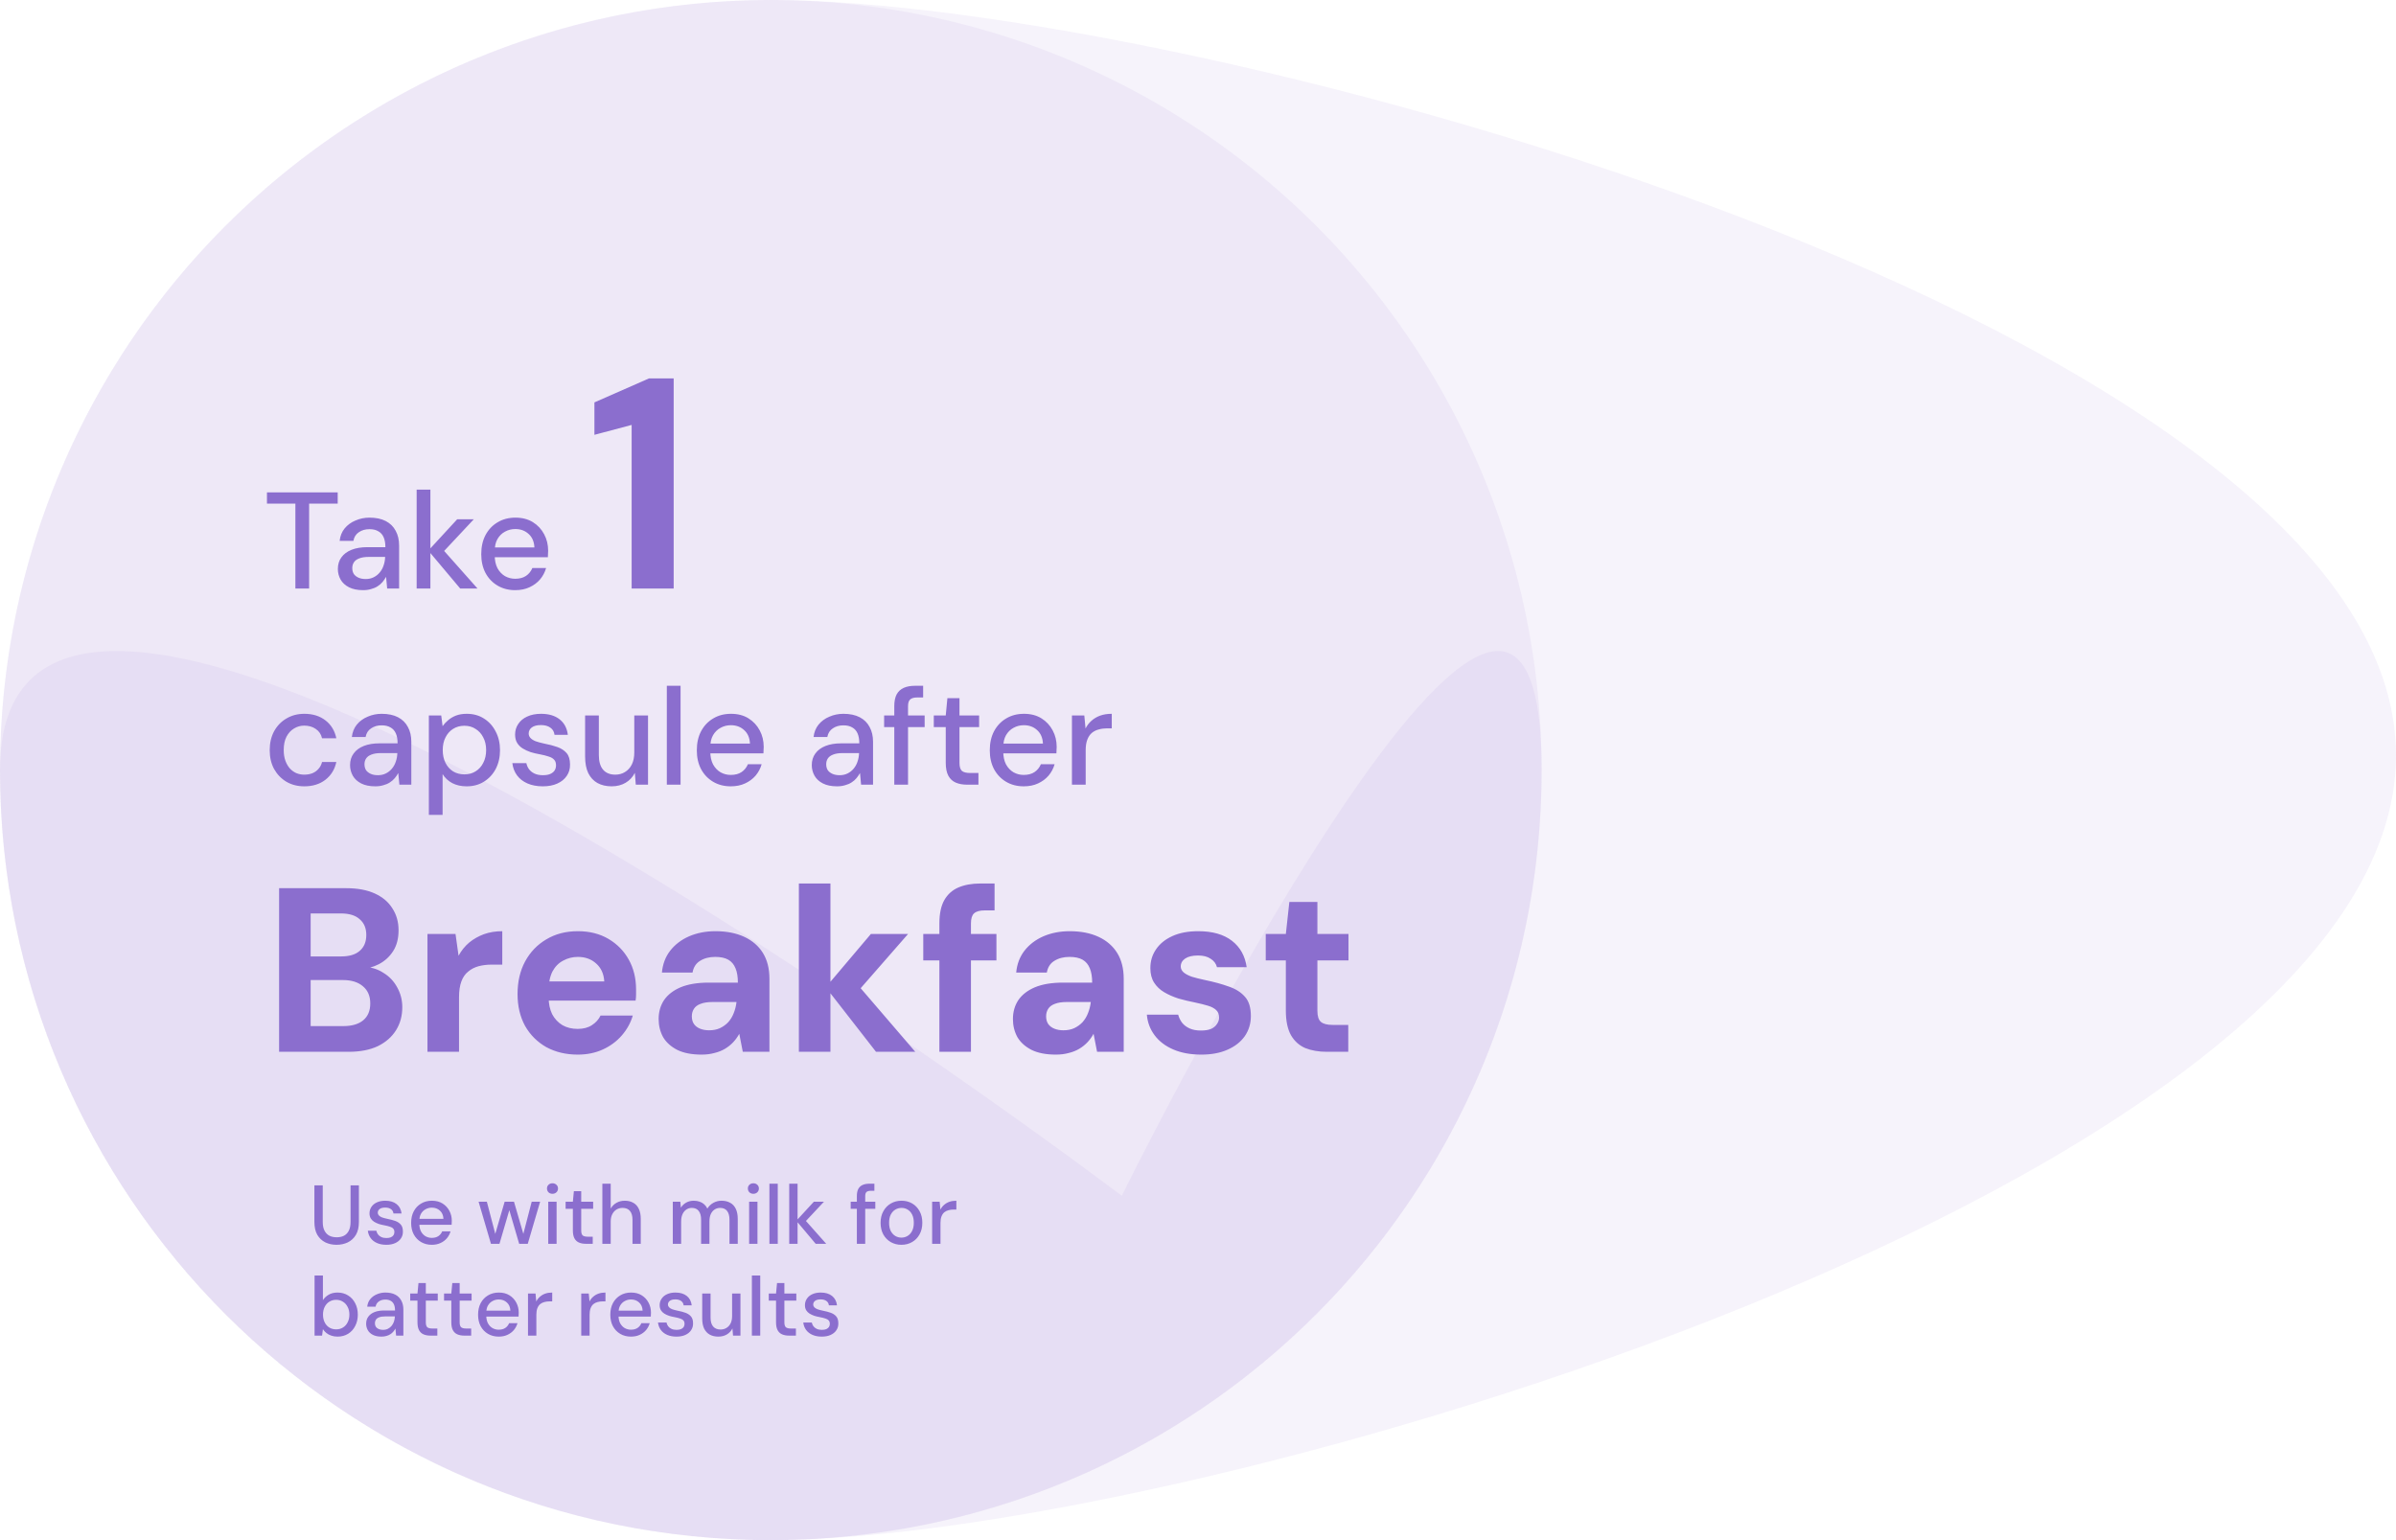 <svg xmlns="http://www.w3.org/2000/svg" fill="none" viewBox="0 0 574 369" height="369" width="574">
<ellipse fill-opacity="0.08" fill="#8B6ECE" ry="184.5" rx="184.661" cy="184.5" cx="184.661"></ellipse>
<path fill-opacity="0.08" fill="#8B6ECE" d="M574 181C574 282.897 286.646 369 184.661 369C82.675 369 0 286.397 0 184.5C0 82.603 82.675 0 184.661 0C286.646 0 574 79.103 574 181Z"></path>
<path fill-opacity="0.08" fill="#8B6ECE" d="M369.322 184.501C369.322 286.397 286.646 369.001 184.661 369.001C82.675 369.001 0 286.397 0 184.501C0 82.604 268.734 286.5 268.734 286.5C268.734 286.5 369.322 82.604 369.322 184.501Z"></path>
<path fill="#8B6ECE" d="M80.62 298.24C79.633 298.24 78.74 298.047 77.94 297.66C77.14 297.26 76.5 296.66 76.02 295.86C75.553 295.047 75.32 294.013 75.32 292.76V284H77.32V292.78C77.32 293.62 77.46 294.313 77.74 294.86C78.02 295.393 78.407 295.793 78.9 296.06C79.407 296.313 79.993 296.44 80.66 296.44C81.34 296.44 81.927 296.313 82.42 296.06C82.913 295.793 83.293 295.393 83.56 294.86C83.84 294.313 83.98 293.62 83.98 292.78V284H85.98V292.76C85.98 294.013 85.74 295.047 85.26 295.86C84.78 296.66 84.133 297.26 83.32 297.66C82.507 298.047 81.607 298.24 80.62 298.24ZM92.561 298.24C91.707 298.24 90.961 298.1 90.321 297.82C89.681 297.54 89.174 297.147 88.801 296.64C88.427 296.133 88.201 295.54 88.121 294.86H90.161C90.227 295.18 90.354 295.473 90.541 295.74C90.741 296.007 91.007 296.22 91.341 296.38C91.687 296.54 92.094 296.62 92.561 296.62C93.001 296.62 93.361 296.56 93.641 296.44C93.934 296.307 94.147 296.133 94.281 295.92C94.414 295.693 94.481 295.453 94.481 295.2C94.481 294.827 94.387 294.547 94.201 294.36C94.027 294.16 93.761 294.007 93.401 293.9C93.054 293.78 92.634 293.673 92.141 293.58C91.674 293.5 91.221 293.393 90.781 293.26C90.354 293.113 89.967 292.933 89.621 292.72C89.287 292.507 89.021 292.24 88.821 291.92C88.621 291.587 88.521 291.18 88.521 290.7C88.521 290.127 88.674 289.613 88.981 289.16C89.287 288.693 89.721 288.333 90.281 288.08C90.854 287.813 91.527 287.68 92.301 287.68C93.421 287.68 94.321 287.947 95.001 288.48C95.681 289.013 96.081 289.767 96.201 290.74H94.261C94.207 290.287 94.007 289.94 93.661 289.7C93.314 289.447 92.854 289.32 92.281 289.32C91.707 289.32 91.267 289.433 90.961 289.66C90.654 289.887 90.501 290.187 90.501 290.56C90.501 290.8 90.587 291.013 90.761 291.2C90.934 291.387 91.187 291.547 91.521 291.68C91.867 291.8 92.287 291.913 92.781 292.02C93.487 292.153 94.121 292.32 94.681 292.52C95.241 292.72 95.687 293.013 96.021 293.4C96.354 293.787 96.521 294.34 96.521 295.06C96.534 295.687 96.374 296.24 96.041 296.72C95.721 297.2 95.261 297.573 94.661 297.84C94.074 298.107 93.374 298.24 92.561 298.24ZM103.436 298.24C102.476 298.24 101.622 298.02 100.876 297.58C100.129 297.14 99.542 296.527 99.116 295.74C98.702 294.953 98.496 294.04 98.496 293C98.496 291.933 98.702 291.007 99.116 290.22C99.542 289.42 100.129 288.8 100.876 288.36C101.622 287.907 102.489 287.68 103.476 287.68C104.462 287.68 105.309 287.9 106.016 288.34C106.722 288.78 107.269 289.367 107.656 290.1C108.042 290.82 108.236 291.62 108.236 292.5C108.236 292.633 108.229 292.78 108.216 292.94C108.216 293.087 108.209 293.253 108.196 293.44H99.956V292.02H106.236C106.196 291.18 105.916 290.527 105.396 290.06C104.876 289.58 104.229 289.34 103.456 289.34C102.909 289.34 102.409 289.467 101.956 289.72C101.502 289.96 101.136 290.32 100.856 290.8C100.589 291.267 100.456 291.86 100.456 292.58V293.14C100.456 293.887 100.589 294.52 100.856 295.04C101.136 295.547 101.502 295.933 101.956 296.2C102.409 296.453 102.902 296.58 103.436 296.58C104.076 296.58 104.602 296.44 105.016 296.16C105.429 295.88 105.736 295.5 105.936 295.02H107.936C107.762 295.633 107.469 296.187 107.056 296.68C106.642 297.16 106.129 297.54 105.516 297.82C104.916 298.1 104.222 298.24 103.436 298.24ZM117.615 298L114.655 287.92H116.635L118.835 296.32L118.455 296.3L120.895 287.92H123.135L125.575 296.3L125.195 296.32L127.375 287.92H129.395L126.435 298H124.375L121.815 289.26H122.215L119.655 298H117.615ZM131.34 298V287.92H133.34V298H131.34ZM132.36 286.02C131.973 286.02 131.653 285.9 131.4 285.66C131.16 285.42 131.04 285.113 131.04 284.74C131.04 284.38 131.16 284.087 131.4 283.86C131.653 283.62 131.973 283.5 132.36 283.5C132.733 283.5 133.047 283.62 133.3 283.86C133.553 284.087 133.68 284.38 133.68 284.74C133.68 285.113 133.553 285.42 133.3 285.66C133.047 285.9 132.733 286.02 132.36 286.02ZM140.36 298C139.72 298 139.167 297.9 138.7 297.7C138.233 297.5 137.873 297.167 137.62 296.7C137.367 296.233 137.24 295.6 137.24 294.8V289.62H135.5V287.92H137.24L137.48 285.4H139.24V287.92H142.1V289.62H139.24V294.82C139.24 295.393 139.36 295.787 139.6 296C139.84 296.2 140.253 296.3 140.84 296.3H142V298H140.36ZM144.305 298V283.6H146.305V289.56C146.639 288.973 147.099 288.513 147.685 288.18C148.285 287.847 148.945 287.68 149.665 287.68C150.465 287.68 151.152 287.847 151.725 288.18C152.299 288.5 152.739 288.987 153.045 289.64C153.352 290.28 153.505 291.087 153.505 292.06V298H151.525V292.26C151.525 291.327 151.325 290.62 150.925 290.14C150.525 289.647 149.932 289.4 149.145 289.4C148.612 289.4 148.132 289.527 147.705 289.78C147.279 290.033 146.939 290.407 146.685 290.9C146.432 291.38 146.305 291.967 146.305 292.66V298H144.305ZM161.18 298V287.92H162.98L163.12 289.34C163.44 288.82 163.867 288.413 164.4 288.12C164.934 287.827 165.534 287.68 166.2 287.68C166.707 287.68 167.167 287.753 167.58 287.9C167.994 288.033 168.36 288.24 168.68 288.52C169 288.8 169.26 289.147 169.46 289.56C169.82 288.973 170.3 288.513 170.9 288.18C171.514 287.847 172.16 287.68 172.84 287.68C173.654 287.68 174.354 287.847 174.94 288.18C175.527 288.5 175.974 288.987 176.28 289.64C176.587 290.28 176.74 291.08 176.74 292.04V298H174.76V292.24C174.76 291.307 174.567 290.6 174.18 290.12C173.807 289.64 173.254 289.4 172.52 289.4C172.027 289.4 171.587 289.527 171.2 289.78C170.814 290.033 170.507 290.4 170.28 290.88C170.067 291.36 169.96 291.947 169.96 292.64V298H167.96V292.24C167.96 291.307 167.767 290.6 167.38 290.12C167.007 289.64 166.454 289.4 165.72 289.4C165.254 289.4 164.827 289.527 164.44 289.78C164.054 290.033 163.747 290.4 163.52 290.88C163.294 291.36 163.18 291.947 163.18 292.64V298H161.18ZM179.465 298V287.92H181.465V298H179.465ZM180.485 286.02C180.098 286.02 179.778 285.9 179.525 285.66C179.285 285.42 179.165 285.113 179.165 284.74C179.165 284.38 179.285 284.087 179.525 283.86C179.778 283.62 180.098 283.5 180.485 283.5C180.858 283.5 181.172 283.62 181.425 283.86C181.678 284.087 181.805 284.38 181.805 284.74C181.805 285.113 181.678 285.42 181.425 285.66C181.172 285.9 180.858 286.02 180.485 286.02ZM184.325 298V283.6H186.325V298H184.325ZM195.411 298L190.771 292.48L194.971 287.92H197.391L192.391 293.26V291.76L197.931 298H195.411ZM189.071 298V283.6H191.071V298H189.071ZM205.275 298V286.56C205.275 285.867 205.388 285.3 205.615 284.86C205.855 284.42 206.202 284.1 206.655 283.9C207.108 283.7 207.655 283.6 208.295 283.6H209.475V285.3H208.615C208.135 285.3 207.788 285.4 207.575 285.6C207.375 285.787 207.275 286.12 207.275 286.6V298H205.275ZM203.795 289.62V287.92H209.695V289.62H203.795ZM215.937 298.24C214.99 298.24 214.137 298.02 213.377 297.58C212.63 297.14 212.037 296.527 211.597 295.74C211.17 294.94 210.957 294.02 210.957 292.98C210.957 291.913 211.177 290.987 211.617 290.2C212.057 289.4 212.657 288.78 213.417 288.34C214.177 287.9 215.03 287.68 215.977 287.68C216.937 287.68 217.79 287.9 218.537 288.34C219.283 288.78 219.87 289.393 220.297 290.18C220.737 290.967 220.957 291.893 220.957 292.96C220.957 294.027 220.737 294.953 220.297 295.74C219.87 296.527 219.277 297.14 218.517 297.58C217.757 298.02 216.897 298.24 215.937 298.24ZM215.937 296.52C216.483 296.52 216.977 296.387 217.417 296.12C217.87 295.853 218.23 295.46 218.497 294.94C218.777 294.407 218.917 293.747 218.917 292.96C218.917 292.173 218.783 291.52 218.517 291C218.25 290.467 217.89 290.067 217.437 289.8C216.997 289.533 216.51 289.4 215.977 289.4C215.443 289.4 214.95 289.533 214.497 289.8C214.043 290.067 213.677 290.467 213.397 291C213.13 291.52 212.997 292.173 212.997 292.96C212.997 293.747 213.13 294.407 213.397 294.94C213.677 295.46 214.037 295.853 214.477 296.12C214.93 296.387 215.417 296.52 215.937 296.52ZM223.309 298V287.92H225.109L225.289 289.82C225.516 289.367 225.809 288.987 226.169 288.68C226.529 288.36 226.949 288.113 227.429 287.94C227.923 287.767 228.483 287.68 229.109 287.68V289.8H228.389C227.976 289.8 227.583 289.853 227.209 289.96C226.836 290.053 226.503 290.22 226.209 290.46C225.929 290.7 225.709 291.027 225.549 291.44C225.389 291.853 225.309 292.367 225.309 292.98V298H223.309ZM80.86 320.24C80.313 320.24 79.813 320.16 79.36 320C78.92 319.853 78.533 319.647 78.2 319.38C77.867 319.113 77.587 318.807 77.36 318.46L77.16 320H75.36V305.6H77.36V311.5C77.68 310.993 78.127 310.567 78.7 310.22C79.287 309.86 80.007 309.68 80.86 309.68C81.82 309.68 82.667 309.913 83.4 310.38C84.133 310.833 84.7 311.46 85.1 312.26C85.513 313.047 85.72 313.953 85.72 314.98C85.72 315.98 85.513 316.88 85.1 317.68C84.7 318.48 84.133 319.107 83.4 319.56C82.667 320.013 81.82 320.24 80.86 320.24ZM80.54 318.5C81.153 318.5 81.693 318.353 82.16 318.06C82.64 317.767 83.013 317.353 83.28 316.82C83.56 316.287 83.7 315.667 83.7 314.96C83.7 314.253 83.56 313.64 83.28 313.12C83.013 312.587 82.64 312.173 82.16 311.88C81.693 311.573 81.153 311.42 80.54 311.42C79.913 311.42 79.36 311.573 78.88 311.88C78.413 312.173 78.047 312.587 77.78 313.12C77.513 313.64 77.38 314.253 77.38 314.96C77.38 315.667 77.513 316.287 77.78 316.82C78.047 317.353 78.413 317.767 78.88 318.06C79.36 318.353 79.913 318.5 80.54 318.5ZM91.395 320.24C90.569 320.24 89.882 320.1 89.335 319.82C88.789 319.54 88.382 319.167 88.115 318.7C87.849 318.22 87.715 317.707 87.715 317.16C87.715 316.493 87.889 315.927 88.235 315.46C88.582 314.98 89.075 314.613 89.715 314.36C90.355 314.107 91.122 313.98 92.015 313.98H94.635C94.635 313.393 94.549 312.907 94.375 312.52C94.202 312.133 93.942 311.847 93.595 311.66C93.262 311.46 92.835 311.36 92.315 311.36C91.715 311.36 91.202 311.507 90.775 311.8C90.349 312.08 90.082 312.5 89.975 313.06H87.975C88.055 312.353 88.295 311.753 88.695 311.26C89.109 310.753 89.635 310.367 90.275 310.1C90.915 309.82 91.595 309.68 92.315 309.68C93.262 309.68 94.055 309.847 94.695 310.18C95.335 310.513 95.815 310.987 96.135 311.6C96.469 312.2 96.635 312.92 96.635 313.76V320H94.895L94.735 318.3C94.589 318.567 94.415 318.82 94.215 319.06C94.015 319.3 93.775 319.507 93.495 319.68C93.229 319.853 92.915 319.987 92.555 320.08C92.209 320.187 91.822 320.24 91.395 320.24ZM91.775 318.62C92.202 318.62 92.589 318.533 92.935 318.36C93.282 318.187 93.575 317.953 93.815 317.66C94.069 317.353 94.255 317.013 94.375 316.64C94.509 316.253 94.582 315.86 94.595 315.46V315.4H92.215C91.642 315.4 91.175 315.473 90.815 315.62C90.469 315.753 90.215 315.94 90.055 316.18C89.895 316.42 89.815 316.7 89.815 317.02C89.815 317.353 89.889 317.64 90.035 317.88C90.195 318.107 90.422 318.287 90.715 318.42C91.009 318.553 91.362 318.62 91.775 318.62ZM103.133 320C102.493 320 101.94 319.9 101.473 319.7C101.007 319.5 100.647 319.167 100.393 318.7C100.14 318.233 100.013 317.6 100.013 316.8V311.62H98.273V309.92H100.013L100.253 307.4H102.013V309.92H104.873V311.62H102.013V316.82C102.013 317.393 102.133 317.787 102.373 318C102.613 318.2 103.027 318.3 103.613 318.3H104.773V320H103.133ZM111.239 320C110.599 320 110.045 319.9 109.579 319.7C109.112 319.5 108.752 319.167 108.499 318.7C108.245 318.233 108.119 317.6 108.119 316.8V311.62H106.379V309.92H108.119L108.359 307.4H110.119V309.92H112.979V311.62H110.119V316.82C110.119 317.393 110.239 317.787 110.479 318C110.719 318.2 111.132 318.3 111.719 318.3H112.879V320H111.239ZM119.471 320.24C118.511 320.24 117.657 320.02 116.911 319.58C116.164 319.14 115.577 318.527 115.151 317.74C114.737 316.953 114.531 316.04 114.531 315C114.531 313.933 114.737 313.007 115.151 312.22C115.577 311.42 116.164 310.8 116.911 310.36C117.657 309.907 118.524 309.68 119.511 309.68C120.497 309.68 121.344 309.9 122.051 310.34C122.757 310.78 123.304 311.367 123.691 312.1C124.077 312.82 124.271 313.62 124.271 314.5C124.271 314.633 124.264 314.78 124.251 314.94C124.251 315.087 124.244 315.253 124.231 315.44H115.991V314.02H122.271C122.231 313.18 121.951 312.527 121.431 312.06C120.911 311.58 120.264 311.34 119.491 311.34C118.944 311.34 118.444 311.467 117.991 311.72C117.537 311.96 117.171 312.32 116.891 312.8C116.624 313.267 116.491 313.86 116.491 314.58V315.14C116.491 315.887 116.624 316.52 116.891 317.04C117.171 317.547 117.537 317.933 117.991 318.2C118.444 318.453 118.937 318.58 119.471 318.58C120.111 318.58 120.637 318.44 121.051 318.16C121.464 317.88 121.771 317.5 121.971 317.02H123.971C123.797 317.633 123.504 318.187 123.091 318.68C122.677 319.16 122.164 319.54 121.551 319.82C120.951 320.1 120.257 320.24 119.471 320.24ZM126.493 320V309.92H128.293L128.473 311.82C128.699 311.367 128.993 310.987 129.353 310.68C129.713 310.36 130.133 310.113 130.613 309.94C131.106 309.767 131.666 309.68 132.293 309.68V311.8H131.573C131.159 311.8 130.766 311.853 130.393 311.96C130.019 312.053 129.686 312.22 129.393 312.46C129.113 312.7 128.893 313.027 128.733 313.44C128.573 313.853 128.493 314.367 128.493 314.98V320H126.493ZM139.247 320V309.92H141.047L141.227 311.82C141.453 311.367 141.747 310.987 142.107 310.68C142.467 310.36 142.887 310.113 143.367 309.94C143.86 309.767 144.42 309.68 145.047 309.68V311.8H144.327C143.913 311.8 143.52 311.853 143.147 311.96C142.773 312.053 142.44 312.22 142.147 312.46C141.867 312.7 141.647 313.027 141.487 313.44C141.327 313.853 141.247 314.367 141.247 314.98V320H139.247ZM151.15 320.24C150.19 320.24 149.337 320.02 148.59 319.58C147.844 319.14 147.257 318.527 146.83 317.74C146.417 316.953 146.21 316.04 146.21 315C146.21 313.933 146.417 313.007 146.83 312.22C147.257 311.42 147.844 310.8 148.59 310.36C149.337 309.907 150.204 309.68 151.19 309.68C152.177 309.68 153.024 309.9 153.73 310.34C154.437 310.78 154.984 311.367 155.37 312.1C155.757 312.82 155.95 313.62 155.95 314.5C155.95 314.633 155.944 314.78 155.93 314.94C155.93 315.087 155.924 315.253 155.91 315.44H147.67V314.02H153.95C153.91 313.18 153.63 312.527 153.11 312.06C152.59 311.58 151.944 311.34 151.17 311.34C150.624 311.34 150.124 311.467 149.67 311.72C149.217 311.96 148.85 312.32 148.57 312.8C148.304 313.267 148.17 313.86 148.17 314.58V315.14C148.17 315.887 148.304 316.52 148.57 317.04C148.85 317.547 149.217 317.933 149.67 318.2C150.124 318.453 150.617 318.58 151.15 318.58C151.79 318.58 152.317 318.44 152.73 318.16C153.144 317.88 153.45 317.5 153.65 317.02H155.65C155.477 317.633 155.184 318.187 154.77 318.68C154.357 319.16 153.844 319.54 153.23 319.82C152.63 320.1 151.937 320.24 151.15 320.24ZM162.073 320.24C161.219 320.24 160.473 320.1 159.833 319.82C159.193 319.54 158.686 319.147 158.313 318.64C157.939 318.133 157.713 317.54 157.633 316.86H159.673C159.739 317.18 159.866 317.473 160.053 317.74C160.253 318.007 160.519 318.22 160.853 318.38C161.199 318.54 161.606 318.62 162.073 318.62C162.513 318.62 162.873 318.56 163.153 318.44C163.446 318.307 163.659 318.133 163.793 317.92C163.926 317.693 163.993 317.453 163.993 317.2C163.993 316.827 163.899 316.547 163.713 316.36C163.539 316.16 163.273 316.007 162.913 315.9C162.566 315.78 162.146 315.673 161.653 315.58C161.186 315.5 160.733 315.393 160.293 315.26C159.866 315.113 159.479 314.933 159.133 314.72C158.799 314.507 158.533 314.24 158.333 313.92C158.133 313.587 158.033 313.18 158.033 312.7C158.033 312.127 158.186 311.613 158.493 311.16C158.799 310.693 159.233 310.333 159.793 310.08C160.366 309.813 161.039 309.68 161.812 309.68C162.933 309.68 163.833 309.947 164.513 310.48C165.193 311.013 165.593 311.767 165.713 312.74H163.773C163.719 312.287 163.519 311.94 163.173 311.7C162.826 311.447 162.366 311.32 161.793 311.32C161.219 311.32 160.779 311.433 160.473 311.66C160.166 311.887 160.013 312.187 160.013 312.56C160.013 312.8 160.099 313.013 160.273 313.2C160.446 313.387 160.699 313.547 161.033 313.68C161.379 313.8 161.799 313.913 162.293 314.02C162.999 314.153 163.633 314.32 164.193 314.52C164.753 314.72 165.199 315.013 165.533 315.4C165.866 315.787 166.033 316.34 166.033 317.06C166.046 317.687 165.886 318.24 165.553 318.72C165.233 319.2 164.773 319.573 164.173 319.84C163.586 320.107 162.886 320.24 162.073 320.24ZM172.087 320.24C171.301 320.24 170.614 320.08 170.027 319.76C169.454 319.44 169.007 318.96 168.687 318.32C168.381 317.68 168.227 316.873 168.227 315.9V309.92H170.227V315.68C170.227 316.627 170.434 317.34 170.847 317.82C171.261 318.3 171.854 318.54 172.627 318.54C173.147 318.54 173.614 318.413 174.027 318.16C174.454 317.907 174.787 317.54 175.027 317.06C175.267 316.58 175.387 315.993 175.387 315.3V309.92H177.387V320H175.607L175.467 318.28C175.161 318.893 174.714 319.373 174.127 319.72C173.541 320.067 172.861 320.24 172.087 320.24ZM180.126 320V305.6H182.126V320H180.126ZM189.032 320C188.392 320 187.838 319.9 187.372 319.7C186.905 319.5 186.545 319.167 186.292 318.7C186.038 318.233 185.912 317.6 185.912 316.8V311.62H184.172V309.92H185.912L186.152 307.4H187.912V309.92H190.772V311.62H187.912V316.82C187.912 317.393 188.032 317.787 188.272 318C188.512 318.2 188.925 318.3 189.512 318.3H190.672V320H189.032ZM196.877 320.24C196.024 320.24 195.277 320.1 194.637 319.82C193.997 319.54 193.491 319.147 193.117 318.64C192.744 318.133 192.517 317.54 192.437 316.86H194.477C194.544 317.18 194.671 317.473 194.857 317.74C195.057 318.007 195.324 318.22 195.657 318.38C196.004 318.54 196.411 318.62 196.877 318.62C197.317 318.62 197.677 318.56 197.957 318.44C198.251 318.307 198.464 318.133 198.597 317.92C198.731 317.693 198.797 317.453 198.797 317.2C198.797 316.827 198.704 316.547 198.517 316.36C198.344 316.16 198.077 316.007 197.717 315.9C197.371 315.78 196.951 315.673 196.457 315.58C195.991 315.5 195.537 315.393 195.097 315.26C194.671 315.113 194.284 314.933 193.937 314.72C193.604 314.507 193.337 314.24 193.137 313.92C192.937 313.587 192.837 313.18 192.837 312.7C192.837 312.127 192.991 311.613 193.297 311.16C193.604 310.693 194.037 310.333 194.597 310.08C195.171 309.813 195.844 309.68 196.617 309.68C197.737 309.68 198.637 309.947 199.317 310.48C199.997 311.013 200.397 311.767 200.517 312.74H198.577C198.524 312.287 198.324 311.94 197.977 311.7C197.631 311.447 197.171 311.32 196.597 311.32C196.024 311.32 195.584 311.433 195.277 311.66C194.971 311.887 194.817 312.187 194.817 312.56C194.817 312.8 194.904 313.013 195.077 313.2C195.251 313.387 195.504 313.547 195.837 313.68C196.184 313.8 196.604 313.913 197.097 314.02C197.804 314.153 198.437 314.32 198.997 314.52C199.557 314.72 200.004 315.013 200.337 315.4C200.671 315.787 200.837 316.34 200.837 317.06C200.851 317.687 200.691 318.24 200.357 318.72C200.037 319.2 199.577 319.573 198.977 319.84C198.391 320.107 197.691 320.24 196.877 320.24Z"></path>
<path fill="#8B6ECE" d="M70.766 141V120.663H63.954V117.965H80.901V120.663H74.057V141H70.766ZM86.994 141.395C85.634 141.395 84.504 141.165 83.605 140.704C82.705 140.243 82.036 139.629 81.597 138.861C81.158 138.071 80.939 137.227 80.939 136.327C80.939 135.23 81.224 134.298 81.795 133.53C82.365 132.74 83.177 132.137 84.23 131.72C85.283 131.303 86.544 131.095 88.014 131.095H92.325C92.325 130.13 92.182 129.329 91.897 128.693C91.612 128.056 91.184 127.585 90.614 127.278C90.065 126.949 89.363 126.784 88.508 126.784C87.52 126.784 86.676 127.025 85.974 127.508C85.272 127.969 84.833 128.66 84.658 129.581H81.367C81.499 128.418 81.893 127.431 82.552 126.62C83.232 125.786 84.098 125.15 85.151 124.711C86.204 124.25 87.323 124.02 88.508 124.02C90.065 124.02 91.371 124.294 92.424 124.843C93.477 125.391 94.266 126.17 94.793 127.179C95.341 128.166 95.616 129.351 95.616 130.733V141H92.753L92.49 138.203C92.248 138.642 91.963 139.058 91.634 139.453C91.305 139.848 90.91 140.188 90.449 140.473C90.01 140.759 89.495 140.978 88.903 141.132C88.332 141.307 87.696 141.395 86.994 141.395ZM87.619 138.729C88.321 138.729 88.957 138.587 89.528 138.302C90.098 138.016 90.581 137.632 90.976 137.15C91.393 136.645 91.7 136.086 91.897 135.472C92.117 134.835 92.237 134.188 92.259 133.53V133.431H88.343C87.4 133.431 86.632 133.552 86.04 133.793C85.469 134.013 85.052 134.32 84.789 134.715C84.526 135.11 84.394 135.57 84.394 136.097C84.394 136.645 84.515 137.117 84.756 137.512C85.02 137.885 85.392 138.181 85.875 138.4C86.358 138.62 86.939 138.729 87.619 138.729ZM110.248 141L102.613 131.918L109.524 124.415H113.505L105.279 133.201V130.733L114.394 141H110.248ZM99.816 141V117.307H103.107V141H99.816ZM123.419 141.395C121.839 141.395 120.435 141.033 119.207 140.309C117.978 139.585 117.013 138.576 116.311 137.281C115.631 135.987 115.291 134.484 115.291 132.773C115.291 131.018 115.631 129.493 116.311 128.199C117.013 126.883 117.978 125.863 119.207 125.139C120.435 124.393 121.861 124.02 123.485 124.02C125.108 124.02 126.501 124.382 127.664 125.106C128.827 125.83 129.726 126.795 130.362 128.002C130.999 129.186 131.317 130.503 131.317 131.951C131.317 132.17 131.306 132.411 131.284 132.674C131.284 132.916 131.273 133.19 131.251 133.497H117.693V131.161H128.026C127.96 129.779 127.499 128.704 126.644 127.936C125.788 127.146 124.724 126.751 123.452 126.751C122.552 126.751 121.73 126.96 120.984 127.376C120.238 127.771 119.635 128.364 119.174 129.153C118.735 129.921 118.516 130.897 118.516 132.082V133.004C118.516 134.232 118.735 135.274 119.174 136.13C119.635 136.963 120.238 137.6 120.984 138.038C121.73 138.455 122.541 138.664 123.419 138.664C124.472 138.664 125.339 138.433 126.019 137.973C126.699 137.512 127.203 136.887 127.532 136.097H130.823C130.538 137.106 130.055 138.016 129.375 138.828C128.695 139.618 127.85 140.243 126.841 140.704C125.854 141.165 124.713 141.395 123.419 141.395ZM151.321 141V101.804L142.403 104.177V96.41L155.492 90.656H161.39V141H151.321ZM72.905 188.395C71.304 188.395 69.878 188.033 68.627 187.309C67.377 186.563 66.389 185.543 65.665 184.249C64.963 182.954 64.612 181.451 64.612 179.74C64.612 178.007 64.963 176.493 65.665 175.199C66.389 173.883 67.377 172.863 68.627 172.139C69.878 171.393 71.304 171.02 72.905 171.02C74.923 171.02 76.613 171.546 77.973 172.599C79.333 173.652 80.2 175.078 80.573 176.877H77.15C76.931 175.912 76.426 175.166 75.636 174.64C74.868 174.113 73.947 173.85 72.872 173.85C71.995 173.85 71.183 174.08 70.437 174.541C69.691 174.98 69.088 175.638 68.627 176.515C68.188 177.371 67.969 178.435 67.969 179.707C67.969 180.651 68.101 181.495 68.364 182.241C68.627 182.965 68.978 183.579 69.417 184.084C69.878 184.589 70.404 184.973 70.996 185.236C71.589 185.477 72.214 185.598 72.872 185.598C73.596 185.598 74.243 185.488 74.814 185.269C75.406 185.027 75.9 184.676 76.294 184.216C76.711 183.755 76.996 183.207 77.15 182.57H80.573C80.2 184.325 79.333 185.74 77.973 186.815C76.613 187.868 74.923 188.395 72.905 188.395ZM89.918 188.395C88.558 188.395 87.428 188.165 86.529 187.704C85.629 187.243 84.96 186.629 84.522 185.861C84.083 185.071 83.863 184.227 83.863 183.327C83.863 182.23 84.149 181.298 84.719 180.53C85.289 179.74 86.101 179.137 87.154 178.72C88.207 178.303 89.469 178.095 90.939 178.095H95.249C95.249 177.13 95.107 176.329 94.822 175.693C94.536 175.056 94.109 174.585 93.538 174.278C92.99 173.949 92.288 173.784 91.432 173.784C90.445 173.784 89.6 174.025 88.898 174.508C88.196 174.969 87.757 175.66 87.582 176.581H84.291C84.423 175.418 84.818 174.431 85.476 173.62C86.156 172.786 87.022 172.15 88.076 171.711C89.129 171.25 90.247 171.02 91.432 171.02C92.99 171.02 94.295 171.294 95.348 171.843C96.401 172.391 97.191 173.17 97.717 174.179C98.266 175.166 98.54 176.351 98.54 177.733V188H95.677L95.414 185.203C95.172 185.642 94.887 186.058 94.558 186.453C94.229 186.848 93.834 187.188 93.374 187.473C92.935 187.759 92.419 187.978 91.827 188.132C91.257 188.307 90.62 188.395 89.918 188.395ZM90.544 185.729C91.246 185.729 91.882 185.587 92.452 185.302C93.023 185.016 93.505 184.632 93.9 184.15C94.317 183.645 94.624 183.086 94.822 182.472C95.041 181.835 95.162 181.188 95.183 180.53V180.431H91.268C90.324 180.431 89.556 180.552 88.964 180.793C88.394 181.013 87.977 181.32 87.714 181.715C87.45 182.11 87.319 182.57 87.319 183.097C87.319 183.645 87.439 184.117 87.681 184.512C87.944 184.885 88.317 185.181 88.799 185.4C89.282 185.62 89.864 185.729 90.544 185.729ZM102.74 195.24V171.415H105.702L106.031 173.982C106.382 173.477 106.821 173.005 107.347 172.567C107.874 172.106 108.499 171.733 109.223 171.448C109.969 171.162 110.836 171.02 111.823 171.02C113.402 171.02 114.784 171.404 115.969 172.172C117.176 172.939 118.108 173.982 118.766 175.298C119.446 176.592 119.786 178.073 119.786 179.74C119.786 181.408 119.446 182.899 118.766 184.216C118.086 185.51 117.143 186.53 115.936 187.276C114.751 188.022 113.369 188.395 111.79 188.395C110.495 188.395 109.355 188.143 108.367 187.638C107.38 187.112 106.601 186.388 106.031 185.466V195.24H102.74ZM111.263 185.532C112.272 185.532 113.161 185.291 113.929 184.808C114.719 184.325 115.333 183.645 115.772 182.768C116.232 181.89 116.463 180.87 116.463 179.707C116.463 178.545 116.232 177.536 115.772 176.68C115.333 175.802 114.719 175.122 113.929 174.64C113.161 174.135 112.272 173.883 111.263 173.883C110.232 173.883 109.322 174.135 108.532 174.64C107.764 175.122 107.161 175.802 106.722 176.68C106.283 177.536 106.064 178.545 106.064 179.707C106.064 180.87 106.283 181.89 106.722 182.768C107.161 183.645 107.764 184.325 108.532 184.808C109.322 185.291 110.232 185.532 111.263 185.532ZM130.046 188.395C128.642 188.395 127.413 188.165 126.36 187.704C125.307 187.243 124.473 186.596 123.859 185.762C123.245 184.929 122.872 183.952 122.74 182.834H126.097C126.206 183.36 126.415 183.843 126.722 184.281C127.051 184.72 127.49 185.071 128.038 185.335C128.609 185.598 129.278 185.729 130.046 185.729C130.77 185.729 131.362 185.631 131.823 185.433C132.305 185.214 132.656 184.929 132.876 184.578C133.095 184.205 133.205 183.81 133.205 183.393C133.205 182.779 133.051 182.318 132.744 182.011C132.459 181.682 132.02 181.43 131.428 181.254C130.857 181.057 130.166 180.881 129.355 180.728C128.587 180.596 127.841 180.42 127.117 180.201C126.415 179.96 125.779 179.664 125.208 179.312C124.66 178.961 124.221 178.523 123.892 177.996C123.563 177.448 123.398 176.779 123.398 175.989C123.398 175.046 123.651 174.201 124.155 173.455C124.66 172.687 125.373 172.095 126.294 171.678C127.238 171.239 128.345 171.02 129.618 171.02C131.461 171.02 132.941 171.459 134.06 172.336C135.179 173.214 135.837 174.453 136.035 176.055H132.843C132.755 175.309 132.426 174.738 131.856 174.344C131.285 173.927 130.528 173.718 129.585 173.718C128.642 173.718 127.918 173.905 127.413 174.278C126.908 174.651 126.656 175.144 126.656 175.759C126.656 176.153 126.799 176.504 127.084 176.812C127.369 177.119 127.786 177.382 128.334 177.601C128.905 177.799 129.596 177.985 130.408 178.161C131.57 178.38 132.612 178.654 133.534 178.983C134.455 179.312 135.19 179.795 135.739 180.431C136.287 181.068 136.561 181.978 136.561 183.163C136.583 184.194 136.32 185.104 135.771 185.894C135.245 186.684 134.488 187.298 133.501 187.737C132.536 188.176 131.384 188.395 130.046 188.395ZM146.524 188.395C145.229 188.395 144.099 188.132 143.134 187.605C142.191 187.079 141.456 186.289 140.929 185.236C140.425 184.183 140.173 182.856 140.173 181.254V171.415H143.463V180.892C143.463 182.45 143.803 183.623 144.483 184.413C145.163 185.203 146.14 185.598 147.412 185.598C148.268 185.598 149.036 185.389 149.716 184.973C150.418 184.556 150.966 183.952 151.361 183.163C151.756 182.373 151.953 181.408 151.953 180.267V171.415H155.244V188H152.315L152.085 185.17C151.58 186.179 150.845 186.969 149.88 187.539C148.915 188.11 147.796 188.395 146.524 188.395ZM159.75 188V164.307H163.04V188H159.75ZM175.061 188.395C173.482 188.395 172.078 188.033 170.849 187.309C169.621 186.585 168.655 185.576 167.953 184.281C167.273 182.987 166.933 181.484 166.933 179.773C166.933 178.018 167.273 176.493 167.953 175.199C168.655 173.883 169.621 172.863 170.849 172.139C172.078 171.393 173.504 171.02 175.127 171.02C176.751 171.02 178.144 171.382 179.306 172.106C180.469 172.83 181.369 173.795 182.005 175.002C182.641 176.186 182.959 177.503 182.959 178.951C182.959 179.17 182.948 179.411 182.926 179.674C182.926 179.916 182.915 180.19 182.893 180.497H169.336V178.161H179.668C179.603 176.779 179.142 175.704 178.286 174.936C177.431 174.146 176.367 173.751 175.094 173.751C174.195 173.751 173.372 173.96 172.626 174.376C171.88 174.771 171.277 175.364 170.816 176.153C170.378 176.921 170.158 177.897 170.158 179.082V180.004C170.158 181.232 170.378 182.274 170.816 183.13C171.277 183.963 171.88 184.6 172.626 185.038C173.372 185.455 174.184 185.664 175.061 185.664C176.114 185.664 176.981 185.433 177.661 184.973C178.341 184.512 178.846 183.887 179.175 183.097H182.466C182.18 184.106 181.698 185.016 181.018 185.828C180.338 186.618 179.493 187.243 178.484 187.704C177.497 188.165 176.356 188.395 175.061 188.395ZM200.53 188.395C199.17 188.395 198.04 188.165 197.141 187.704C196.241 187.243 195.572 186.629 195.134 185.861C194.695 185.071 194.475 184.227 194.475 183.327C194.475 182.23 194.761 181.298 195.331 180.53C195.901 179.74 196.713 179.137 197.766 178.72C198.819 178.303 200.081 178.095 201.55 178.095H205.861C205.861 177.13 205.719 176.329 205.433 175.693C205.148 175.056 204.72 174.585 204.15 174.278C203.602 173.949 202.9 173.784 202.044 173.784C201.057 173.784 200.212 174.025 199.51 174.508C198.808 174.969 198.369 175.66 198.194 176.581H194.903C195.035 175.418 195.43 174.431 196.088 173.62C196.768 172.786 197.634 172.15 198.687 171.711C199.741 171.25 200.859 171.02 202.044 171.02C203.602 171.02 204.907 171.294 205.96 171.843C207.013 172.391 207.803 173.17 208.329 174.179C208.878 175.166 209.152 176.351 209.152 177.733V188H206.289L206.026 185.203C205.784 185.642 205.499 186.058 205.17 186.453C204.841 186.848 204.446 187.188 203.986 187.473C203.547 187.759 203.031 187.978 202.439 188.132C201.869 188.307 201.232 188.395 200.53 188.395ZM201.156 185.729C201.858 185.729 202.494 185.587 203.064 185.302C203.635 185.016 204.117 184.632 204.512 184.15C204.929 183.645 205.236 183.086 205.433 182.472C205.653 181.835 205.774 181.188 205.795 180.53V180.431H201.879C200.936 180.431 200.168 180.552 199.576 180.793C199.006 181.013 198.589 181.32 198.326 181.715C198.062 182.11 197.931 182.57 197.931 183.097C197.931 183.645 198.051 184.117 198.293 184.512C198.556 184.885 198.929 185.181 199.411 185.4C199.894 185.62 200.475 185.729 201.156 185.729ZM214.241 188V169.177C214.241 168.036 214.427 167.104 214.8 166.38C215.195 165.656 215.765 165.129 216.511 164.8C217.257 164.471 218.157 164.307 219.21 164.307H221.151V167.104H219.736C218.947 167.104 218.376 167.268 218.025 167.598C217.696 167.905 217.532 168.453 217.532 169.243V188H214.241ZM211.806 174.212V171.415H221.513V174.212H211.806ZM231.702 188C230.649 188 229.738 187.835 228.97 187.506C228.203 187.177 227.61 186.629 227.193 185.861C226.777 185.093 226.568 184.051 226.568 182.735V174.212H223.705V171.415H226.568L226.963 167.268H229.859V171.415H234.565V174.212H229.859V182.768C229.859 183.711 230.056 184.358 230.451 184.709C230.846 185.038 231.526 185.203 232.491 185.203H234.4V188H231.702ZM245.246 188.395C243.667 188.395 242.263 188.033 241.034 187.309C239.806 186.585 238.84 185.576 238.138 184.281C237.458 182.987 237.118 181.484 237.118 179.773C237.118 178.018 237.458 176.493 238.138 175.199C238.84 173.883 239.806 172.863 241.034 172.139C242.263 171.393 243.689 171.02 245.312 171.02C246.936 171.02 248.329 171.382 249.491 172.106C250.654 172.83 251.554 173.795 252.19 175.002C252.826 176.186 253.144 177.503 253.144 178.951C253.144 179.17 253.133 179.411 253.111 179.674C253.111 179.916 253.1 180.19 253.078 180.497H239.52V178.161H249.853C249.788 176.779 249.327 175.704 248.471 174.936C247.616 174.146 246.552 173.751 245.279 173.751C244.38 173.751 243.557 173.96 242.811 174.376C242.065 174.771 241.462 175.364 241.001 176.153C240.563 176.921 240.343 177.897 240.343 179.082V180.004C240.343 181.232 240.563 182.274 241.001 183.13C241.462 183.963 242.065 184.6 242.811 185.038C243.557 185.455 244.369 185.664 245.246 185.664C246.299 185.664 247.166 185.433 247.846 184.973C248.526 184.512 249.031 183.887 249.36 183.097H252.65C252.365 184.106 251.883 185.016 251.203 185.828C250.522 186.618 249.678 187.243 248.669 187.704C247.681 188.165 246.541 188.395 245.246 188.395ZM256.8 188V171.415H259.762L260.058 174.541C260.431 173.795 260.914 173.17 261.506 172.665C262.098 172.139 262.789 171.733 263.579 171.448C264.391 171.162 265.312 171.02 266.343 171.02V174.508H265.159C264.478 174.508 263.831 174.596 263.217 174.771C262.603 174.925 262.054 175.199 261.572 175.594C261.111 175.989 260.749 176.526 260.486 177.206C260.222 177.887 260.091 178.731 260.091 179.74V188H256.8Z"></path>
<path fill="#8B6ECE" d="M66.864 252V212.8H82.936C85.661 212.8 87.957 213.229 89.824 214.088C91.691 214.947 93.091 216.141 94.024 217.672C94.995 219.165 95.48 220.901 95.48 222.88C95.48 224.859 95.051 226.52 94.192 227.864C93.333 229.208 92.195 230.253 90.776 231C89.395 231.709 87.864 232.12 86.184 232.232L87.08 231.616C88.872 231.691 90.459 232.176 91.84 233.072C93.259 233.931 94.36 235.088 95.144 236.544C95.965 238 96.376 239.587 96.376 241.304C96.376 243.395 95.872 245.243 94.864 246.848C93.856 248.453 92.4 249.723 90.496 250.656C88.592 251.552 86.259 252 83.496 252H66.864ZM74.424 245.84H82.264C84.317 245.84 85.904 245.373 87.024 244.44C88.144 243.507 88.704 242.163 88.704 240.408C88.704 238.653 88.125 237.291 86.968 236.32C85.811 235.312 84.205 234.808 82.152 234.808H74.424V245.84ZM74.424 229.152H81.704C83.683 229.152 85.176 228.704 86.184 227.808C87.229 226.912 87.752 225.643 87.752 224C87.752 222.395 87.229 221.144 86.184 220.248C85.176 219.315 83.664 218.848 81.648 218.848H74.424V229.152ZM102.407 252V223.776H109.127L109.855 228.984C110.527 227.752 111.367 226.707 112.375 225.848C113.42 224.989 114.596 224.317 115.903 223.832C117.247 223.347 118.722 223.104 120.327 223.104V231.112H117.751C116.631 231.112 115.586 231.243 114.615 231.504C113.682 231.765 112.86 232.195 112.151 232.792C111.442 233.352 110.9 234.136 110.527 235.144C110.154 236.152 109.967 237.421 109.967 238.952V252H102.407ZM138.436 252.672C135.598 252.672 133.078 252.075 130.876 250.88C128.71 249.648 127.012 247.949 125.78 245.784C124.585 243.581 123.988 241.043 123.988 238.168C123.988 235.219 124.585 232.624 125.78 230.384C127.012 228.107 128.71 226.333 130.876 225.064C133.041 223.757 135.561 223.104 138.436 223.104C141.236 223.104 143.681 223.72 145.772 224.952C147.862 226.184 149.486 227.845 150.644 229.936C151.801 232.027 152.38 234.397 152.38 237.048C152.38 237.421 152.38 237.851 152.38 238.336C152.38 238.784 152.342 239.251 152.268 239.736H129.364V235.144H144.764C144.652 233.315 143.998 231.877 142.804 230.832C141.646 229.787 140.19 229.264 138.436 229.264C137.166 229.264 135.99 229.563 134.908 230.16C133.825 230.72 132.966 231.597 132.332 232.792C131.734 233.987 131.436 235.499 131.436 237.328V238.952C131.436 240.483 131.716 241.827 132.276 242.984C132.873 244.104 133.694 244.981 134.74 245.616C135.785 246.213 136.998 246.512 138.38 246.512C139.761 246.512 140.9 246.213 141.796 245.616C142.729 245.019 143.42 244.253 143.868 243.32H151.596C151.073 245.075 150.196 246.661 148.964 248.08C147.732 249.499 146.22 250.619 144.428 251.44C142.636 252.261 140.638 252.672 138.436 252.672ZM168.091 252.672C165.739 252.672 163.798 252.299 162.267 251.552C160.736 250.768 159.598 249.741 158.851 248.472C158.142 247.165 157.787 245.728 157.787 244.16C157.787 242.443 158.216 240.931 159.075 239.624C159.971 238.317 161.296 237.291 163.051 236.544C164.843 235.797 167.083 235.424 169.771 235.424H176.771C176.771 234.043 176.584 232.904 176.211 232.008C175.838 231.075 175.259 230.384 174.475 229.936C173.691 229.488 172.646 229.264 171.339 229.264C169.92 229.264 168.707 229.581 167.699 230.216C166.728 230.813 166.131 231.747 165.907 233.016H158.571C158.758 231 159.411 229.264 160.531 227.808C161.688 226.315 163.2 225.157 165.067 224.336C166.971 223.515 169.08 223.104 171.395 223.104C174.046 223.104 176.342 223.552 178.283 224.448C180.224 225.344 181.718 226.632 182.763 228.312C183.808 229.992 184.331 232.064 184.331 234.528V252H177.947L177.107 247.688C176.696 248.435 176.211 249.107 175.651 249.704C175.091 250.301 174.438 250.824 173.691 251.272C172.944 251.72 172.104 252.056 171.171 252.28C170.238 252.541 169.211 252.672 168.091 252.672ZM169.883 246.848C170.854 246.848 171.712 246.68 172.459 246.344C173.243 245.971 173.915 245.485 174.475 244.888C175.035 244.253 175.464 243.544 175.763 242.76C176.099 241.939 176.323 241.061 176.435 240.128V240.072H170.667C169.51 240.072 168.558 240.221 167.811 240.52C167.102 240.781 166.579 241.173 166.243 241.696C165.907 242.219 165.739 242.816 165.739 243.488C165.739 244.235 165.907 244.851 166.243 245.336C166.579 245.821 167.064 246.195 167.699 246.456C168.334 246.717 169.062 246.848 169.883 246.848ZM209.864 252L197.824 236.544L208.632 223.776H217.536L203.592 239.736V233.744L219.272 252H209.864ZM191.383 252V211.68H198.944V252H191.383ZM225.047 252V221.256C225.047 218.904 225.439 217.037 226.223 215.656C227.007 214.275 228.127 213.267 229.583 212.632C231.076 211.997 232.812 211.68 234.791 211.68H238.263V218.12H235.911C234.716 218.12 233.857 218.363 233.335 218.848C232.849 219.296 232.607 220.099 232.607 221.256V252H225.047ZM221.183 230.104V223.776H238.711V230.104H221.183ZM252.966 252.672C250.614 252.672 248.673 252.299 247.142 251.552C245.611 250.768 244.473 249.741 243.726 248.472C243.017 247.165 242.662 245.728 242.662 244.16C242.662 242.443 243.091 240.931 243.95 239.624C244.846 238.317 246.171 237.291 247.926 236.544C249.718 235.797 251.958 235.424 254.646 235.424H261.646C261.646 234.043 261.459 232.904 261.086 232.008C260.713 231.075 260.134 230.384 259.35 229.936C258.566 229.488 257.521 229.264 256.214 229.264C254.795 229.264 253.582 229.581 252.574 230.216C251.603 230.813 251.006 231.747 250.782 233.016H243.446C243.633 231 244.286 229.264 245.406 227.808C246.563 226.315 248.075 225.157 249.942 224.336C251.846 223.515 253.955 223.104 256.27 223.104C258.921 223.104 261.217 223.552 263.158 224.448C265.099 225.344 266.593 226.632 267.638 228.312C268.683 229.992 269.206 232.064 269.206 234.528V252H262.822L261.982 247.688C261.571 248.435 261.086 249.107 260.526 249.704C259.966 250.301 259.313 250.824 258.566 251.272C257.819 251.72 256.979 252.056 256.046 252.28C255.113 252.541 254.086 252.672 252.966 252.672ZM254.758 246.848C255.729 246.848 256.587 246.68 257.334 246.344C258.118 245.971 258.79 245.485 259.35 244.888C259.91 244.253 260.339 243.544 260.638 242.76C260.974 241.939 261.198 241.061 261.31 240.128V240.072H255.542C254.385 240.072 253.433 240.221 252.686 240.52C251.977 240.781 251.454 241.173 251.118 241.696C250.782 242.219 250.614 242.816 250.614 243.488C250.614 244.235 250.782 244.851 251.118 245.336C251.454 245.821 251.939 246.195 252.574 246.456C253.209 246.717 253.937 246.848 254.758 246.848ZM287.795 252.672C285.219 252.672 282.979 252.261 281.075 251.44C279.171 250.619 277.677 249.48 276.595 248.024C275.512 246.568 274.896 244.925 274.747 243.096H282.251C282.437 243.805 282.755 244.459 283.203 245.056C283.651 245.616 284.248 246.064 284.995 246.4C285.741 246.736 286.637 246.904 287.683 246.904C288.691 246.904 289.512 246.773 290.147 246.512C290.781 246.213 291.248 245.821 291.547 245.336C291.883 244.851 292.051 244.347 292.051 243.824C292.051 243.04 291.827 242.443 291.379 242.032C290.931 241.584 290.277 241.229 289.419 240.968C288.56 240.707 287.515 240.445 286.283 240.184C284.939 239.923 283.613 239.605 282.307 239.232C281.037 238.821 279.899 238.317 278.891 237.72C277.883 237.123 277.08 236.357 276.483 235.424C275.885 234.491 275.587 233.333 275.587 231.952C275.587 230.272 276.035 228.779 276.931 227.472C277.827 226.128 279.133 225.064 280.851 224.28C282.568 223.496 284.64 223.104 287.067 223.104C290.464 223.104 293.152 223.869 295.131 225.4C297.109 226.931 298.285 229.04 298.659 231.728H291.547C291.323 230.869 290.819 230.197 290.035 229.712C289.288 229.189 288.28 228.928 287.011 228.928C285.667 228.928 284.64 229.171 283.931 229.656C283.221 230.141 282.867 230.776 282.867 231.56C282.867 232.083 283.091 232.549 283.539 232.96C284.024 233.371 284.696 233.725 285.555 234.024C286.413 234.285 287.459 234.547 288.691 234.808C290.856 235.256 292.76 235.779 294.403 236.376C296.045 236.936 297.333 237.757 298.267 238.84C299.2 239.885 299.667 241.416 299.667 243.432C299.667 245.224 299.181 246.829 298.211 248.248C297.24 249.629 295.859 250.712 294.067 251.496C292.312 252.28 290.221 252.672 287.795 252.672ZM317.9 252C315.922 252 314.186 251.701 312.692 251.104C311.236 250.469 310.098 249.443 309.276 248.024C308.455 246.568 308.044 244.589 308.044 242.088V230.104H303.228V223.776H308.044L308.884 216.104H315.604V223.776H323.052V230.104H315.604V242.2C315.604 243.469 315.884 244.347 316.444 244.832C317.004 245.317 317.956 245.56 319.3 245.56H322.996V252H317.9Z"></path>
</svg>
